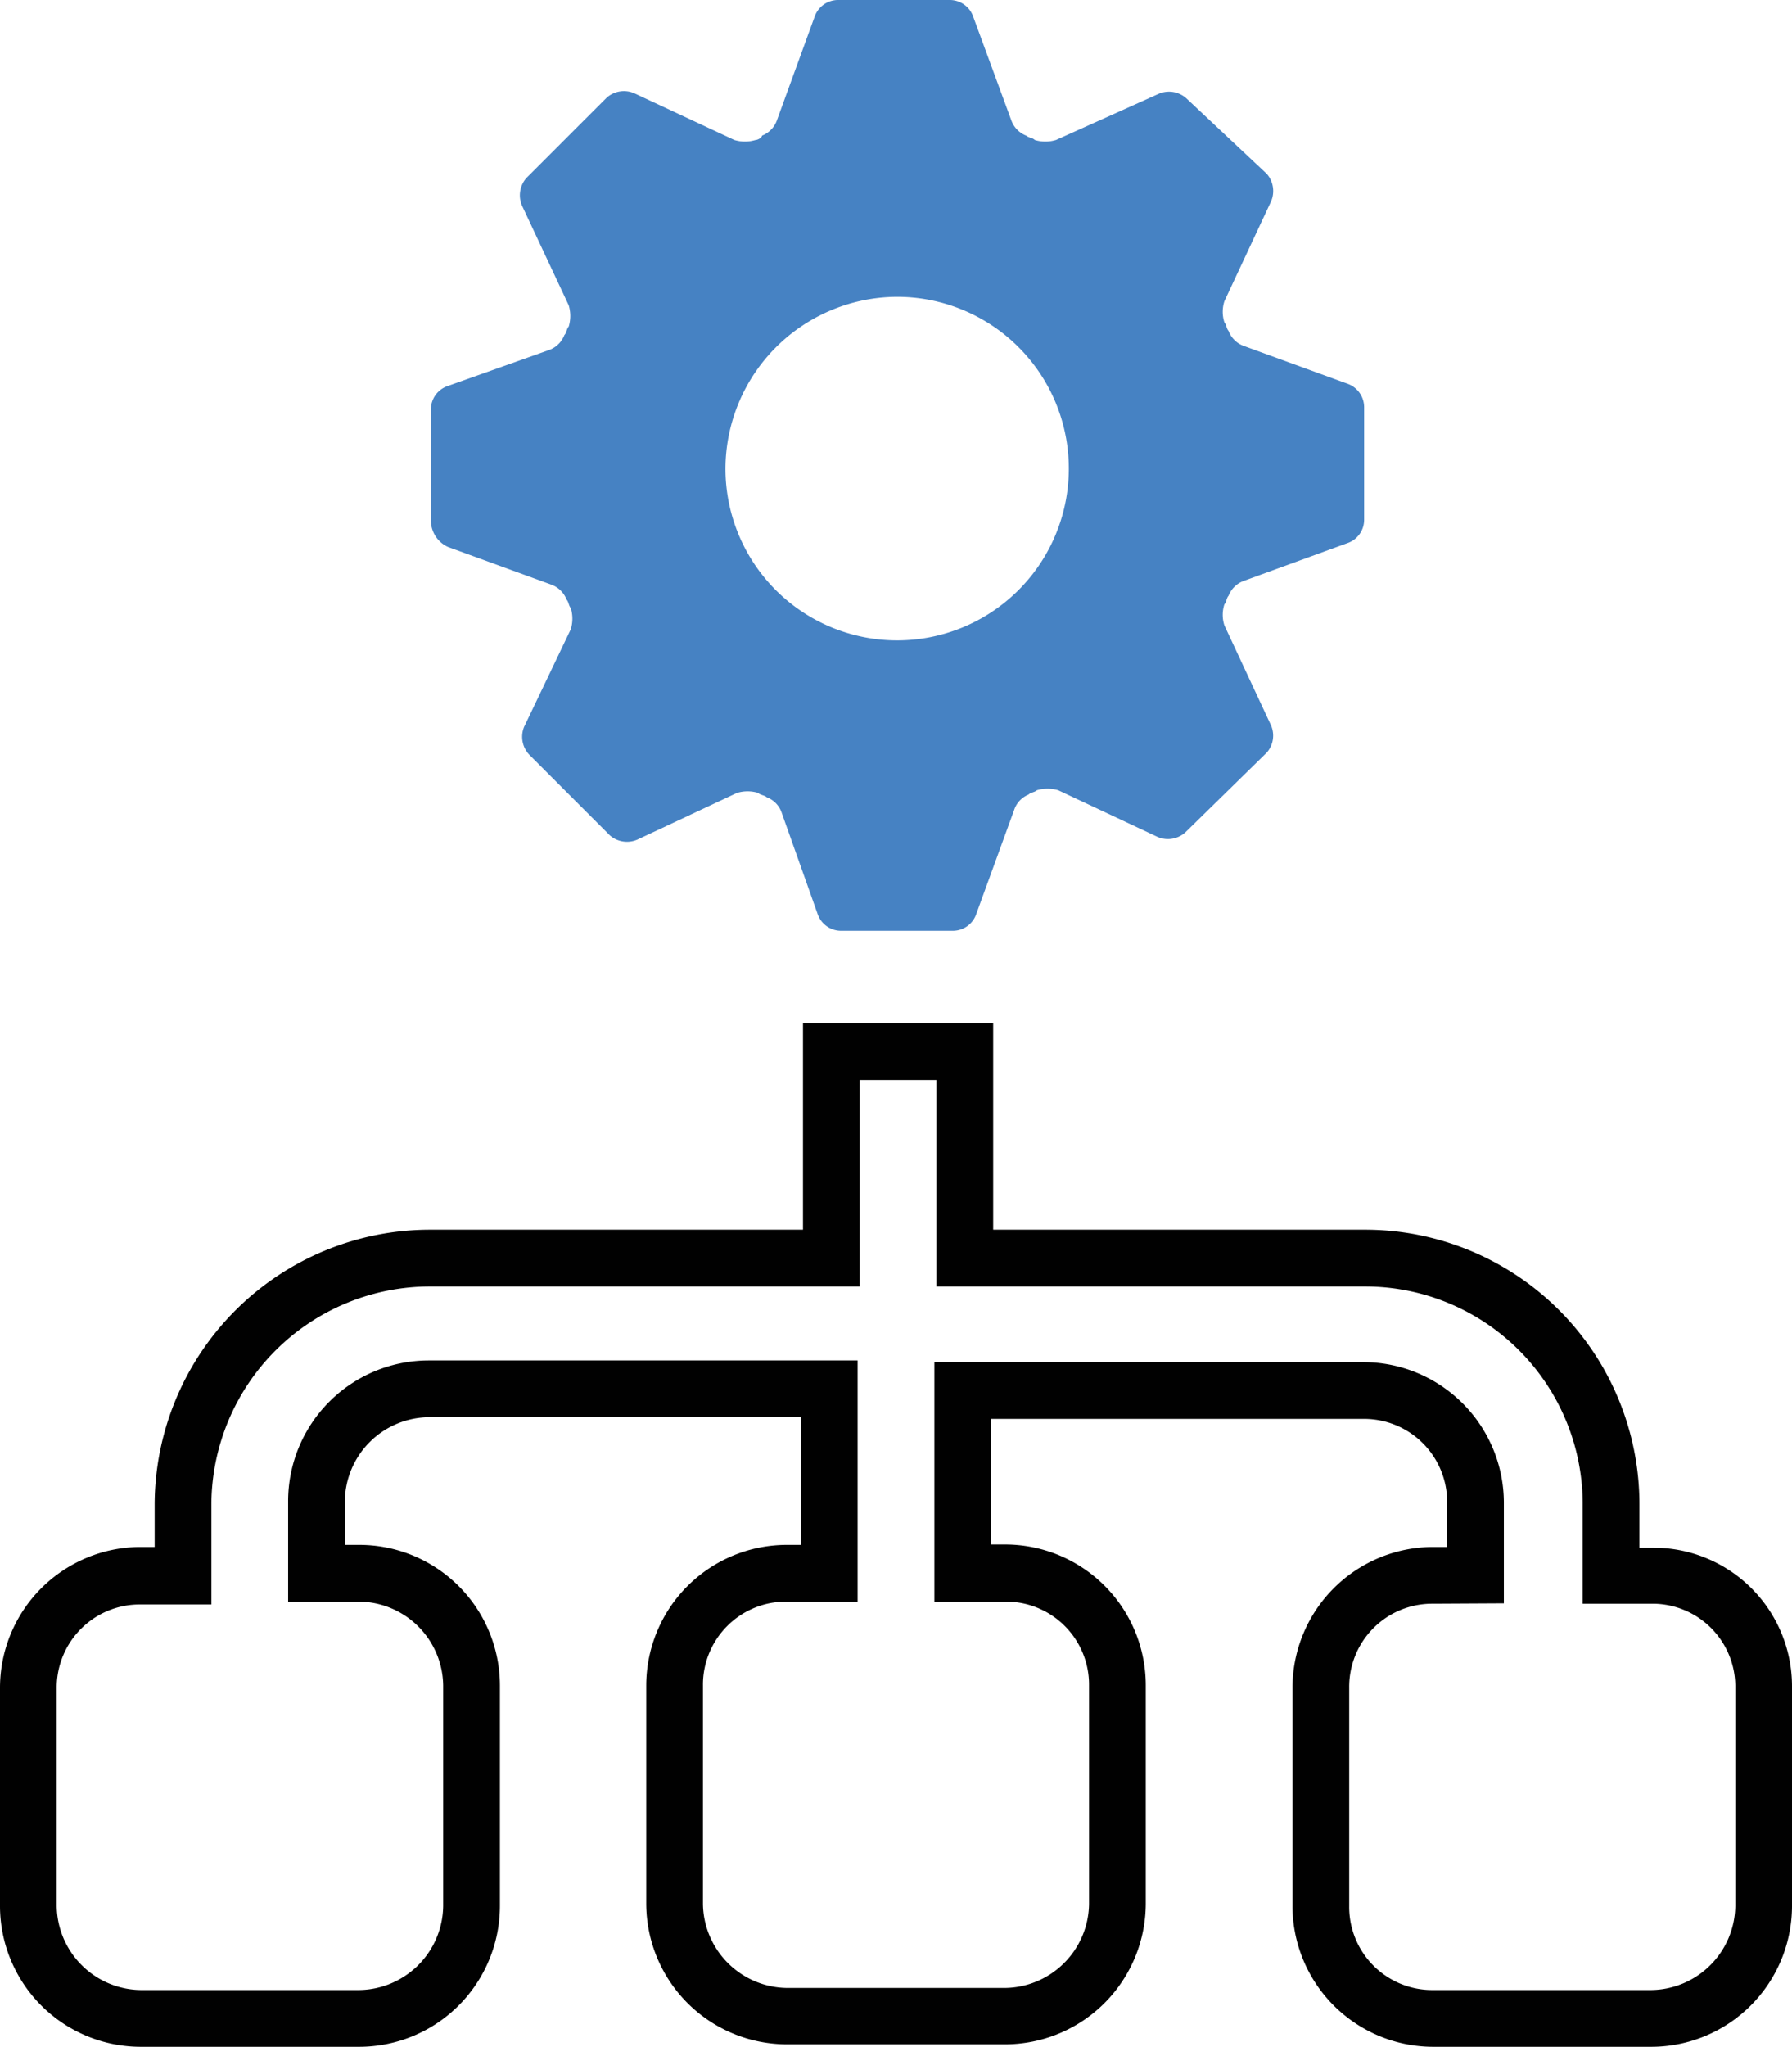 <svg xmlns="http://www.w3.org/2000/svg" viewBox="0 0 94.78 108.19"><defs><style>.cls-1{fill:#010101;}.cls-2{fill:#4682c3;}</style></defs><g id="Calque_2" data-name="Calque 2"><g id="Calque_1-2" data-name="Calque 1"><path class="cls-1" d="M87.34,108.19H75.8a7.45,7.45,0,0,1-7.44-7.44V89.21a7.45,7.45,0,0,1,7.44-7.44h.74V79.46A4.39,4.39,0,0,0,72.1,75H52.42v6.64h.74a7.44,7.44,0,0,1,7.44,7.43v11.55a7.45,7.45,0,0,1-7.44,7.44H41.62a7.45,7.45,0,0,1-7.44-7.44V89.09a7.44,7.44,0,0,1,7.44-7.43h.74V74.91H22.68a4.49,4.49,0,0,0-4.44,4.43v2.32H19a7.44,7.44,0,0,1,7.44,7.43v11.66A7.45,7.45,0,0,1,19,108.19H7.44A7.45,7.45,0,0,1,0,100.75V89.21a7.45,7.45,0,0,1,7.44-7.44h.74V79.46A14.57,14.57,0,0,1,22.79,65H42.47V54.09H52.53V65H72.21a14.51,14.51,0,0,1,14.5,14.5v2.31h.75a7.32,7.32,0,0,1,7.32,7.32v11.66A7.45,7.45,0,0,1,87.34,108.19ZM75.8,84.77a4.39,4.39,0,0,0-4.44,4.44v11.54a4.39,4.39,0,0,0,4.44,4.44H87.34a4.5,4.5,0,0,0,4.44-4.44V89.09a4.38,4.38,0,0,0-4.32-4.32H83.71V79.46A11.51,11.51,0,0,0,72.21,68H49.53V57.09H45.47V68H22.79a11.57,11.57,0,0,0-11.61,11.5v5.31H7.44A4.39,4.39,0,0,0,3,89.21v11.54a4.5,4.5,0,0,0,4.44,4.44H19a4.5,4.5,0,0,0,4.44-4.44V89.09A4.49,4.49,0,0,0,19,84.66H15.24V79.34a7.44,7.44,0,0,1,7.44-7.43H45.36V84.66H41.62a4.39,4.39,0,0,0-4.44,4.43v11.55a4.5,4.5,0,0,0,4.44,4.44H53.16a4.5,4.5,0,0,0,4.44-4.44V89.09a4.39,4.39,0,0,0-4.44-4.43H49.42V72H72.1a7.44,7.44,0,0,1,7.44,7.44v5.31Z"/><path class="cls-2" d="M23.69,28.91l5.49,2a1.37,1.37,0,0,1,.79.79c.11.11.11.33.22.44a1.94,1.94,0,0,1,0,1.12l-2.47,5.16A1.38,1.38,0,0,0,28,39.9l4.26,4.26a1.38,1.38,0,0,0,1.45.22l5.27-2.47a1.94,1.94,0,0,1,1.12,0c.11.12.34.12.45.23a1.33,1.33,0,0,1,.78.78l1.91,5.38a1.31,1.31,0,0,0,1.23.9h5.94a1.31,1.31,0,0,0,1.23-.9l2-5.49A1.32,1.32,0,0,1,54.4,42c.11-.12.33-.12.44-.23a2,2,0,0,1,1.13,0l5.26,2.47A1.38,1.38,0,0,0,62.69,44L67,39.78a1.36,1.36,0,0,0,.22-1.45l-2.46-5.27a1.79,1.79,0,0,1,0-1.12c.11-.11.11-.34.22-.45a1.35,1.35,0,0,1,.79-.78l5.49-2a1.3,1.3,0,0,0,.89-1.23V21.52a1.32,1.32,0,0,0-.89-1.24l-5.49-2a1.34,1.34,0,0,1-.79-.79c-.11-.11-.11-.33-.22-.45a1.79,1.79,0,0,1,0-1.12l2.46-5.26A1.38,1.38,0,0,0,67,9.19l-4.26-4a1.38,1.38,0,0,0-1.46-.23L55.85,7.4a1.94,1.94,0,0,1-1.12,0c-.11-.12-.33-.12-.45-.23a1.36,1.36,0,0,1-.78-.78L51.48.9A1.31,1.31,0,0,0,50.25,0H44.31a1.31,1.31,0,0,0-1.23.9l-2,5.49a1.36,1.36,0,0,1-.78.78c0,.11-.23.23-.34.23a1.94,1.94,0,0,1-1.12,0L33.55,4.93a1.38,1.38,0,0,0-1.46.23L27.84,9.41a1.38,1.38,0,0,0-.23,1.46l2.47,5.27a1.94,1.94,0,0,1,0,1.12c-.11.11-.11.33-.23.45a1.36,1.36,0,0,1-.78.78L23.69,20.4a1.31,1.31,0,0,0-.9,1.23v5.94A1.55,1.55,0,0,0,23.69,28.91ZM47.45,15.69a9.08,9.08,0,1,1-9.08,9.08A9.11,9.11,0,0,1,47.45,15.69Z"/></g></g></svg>